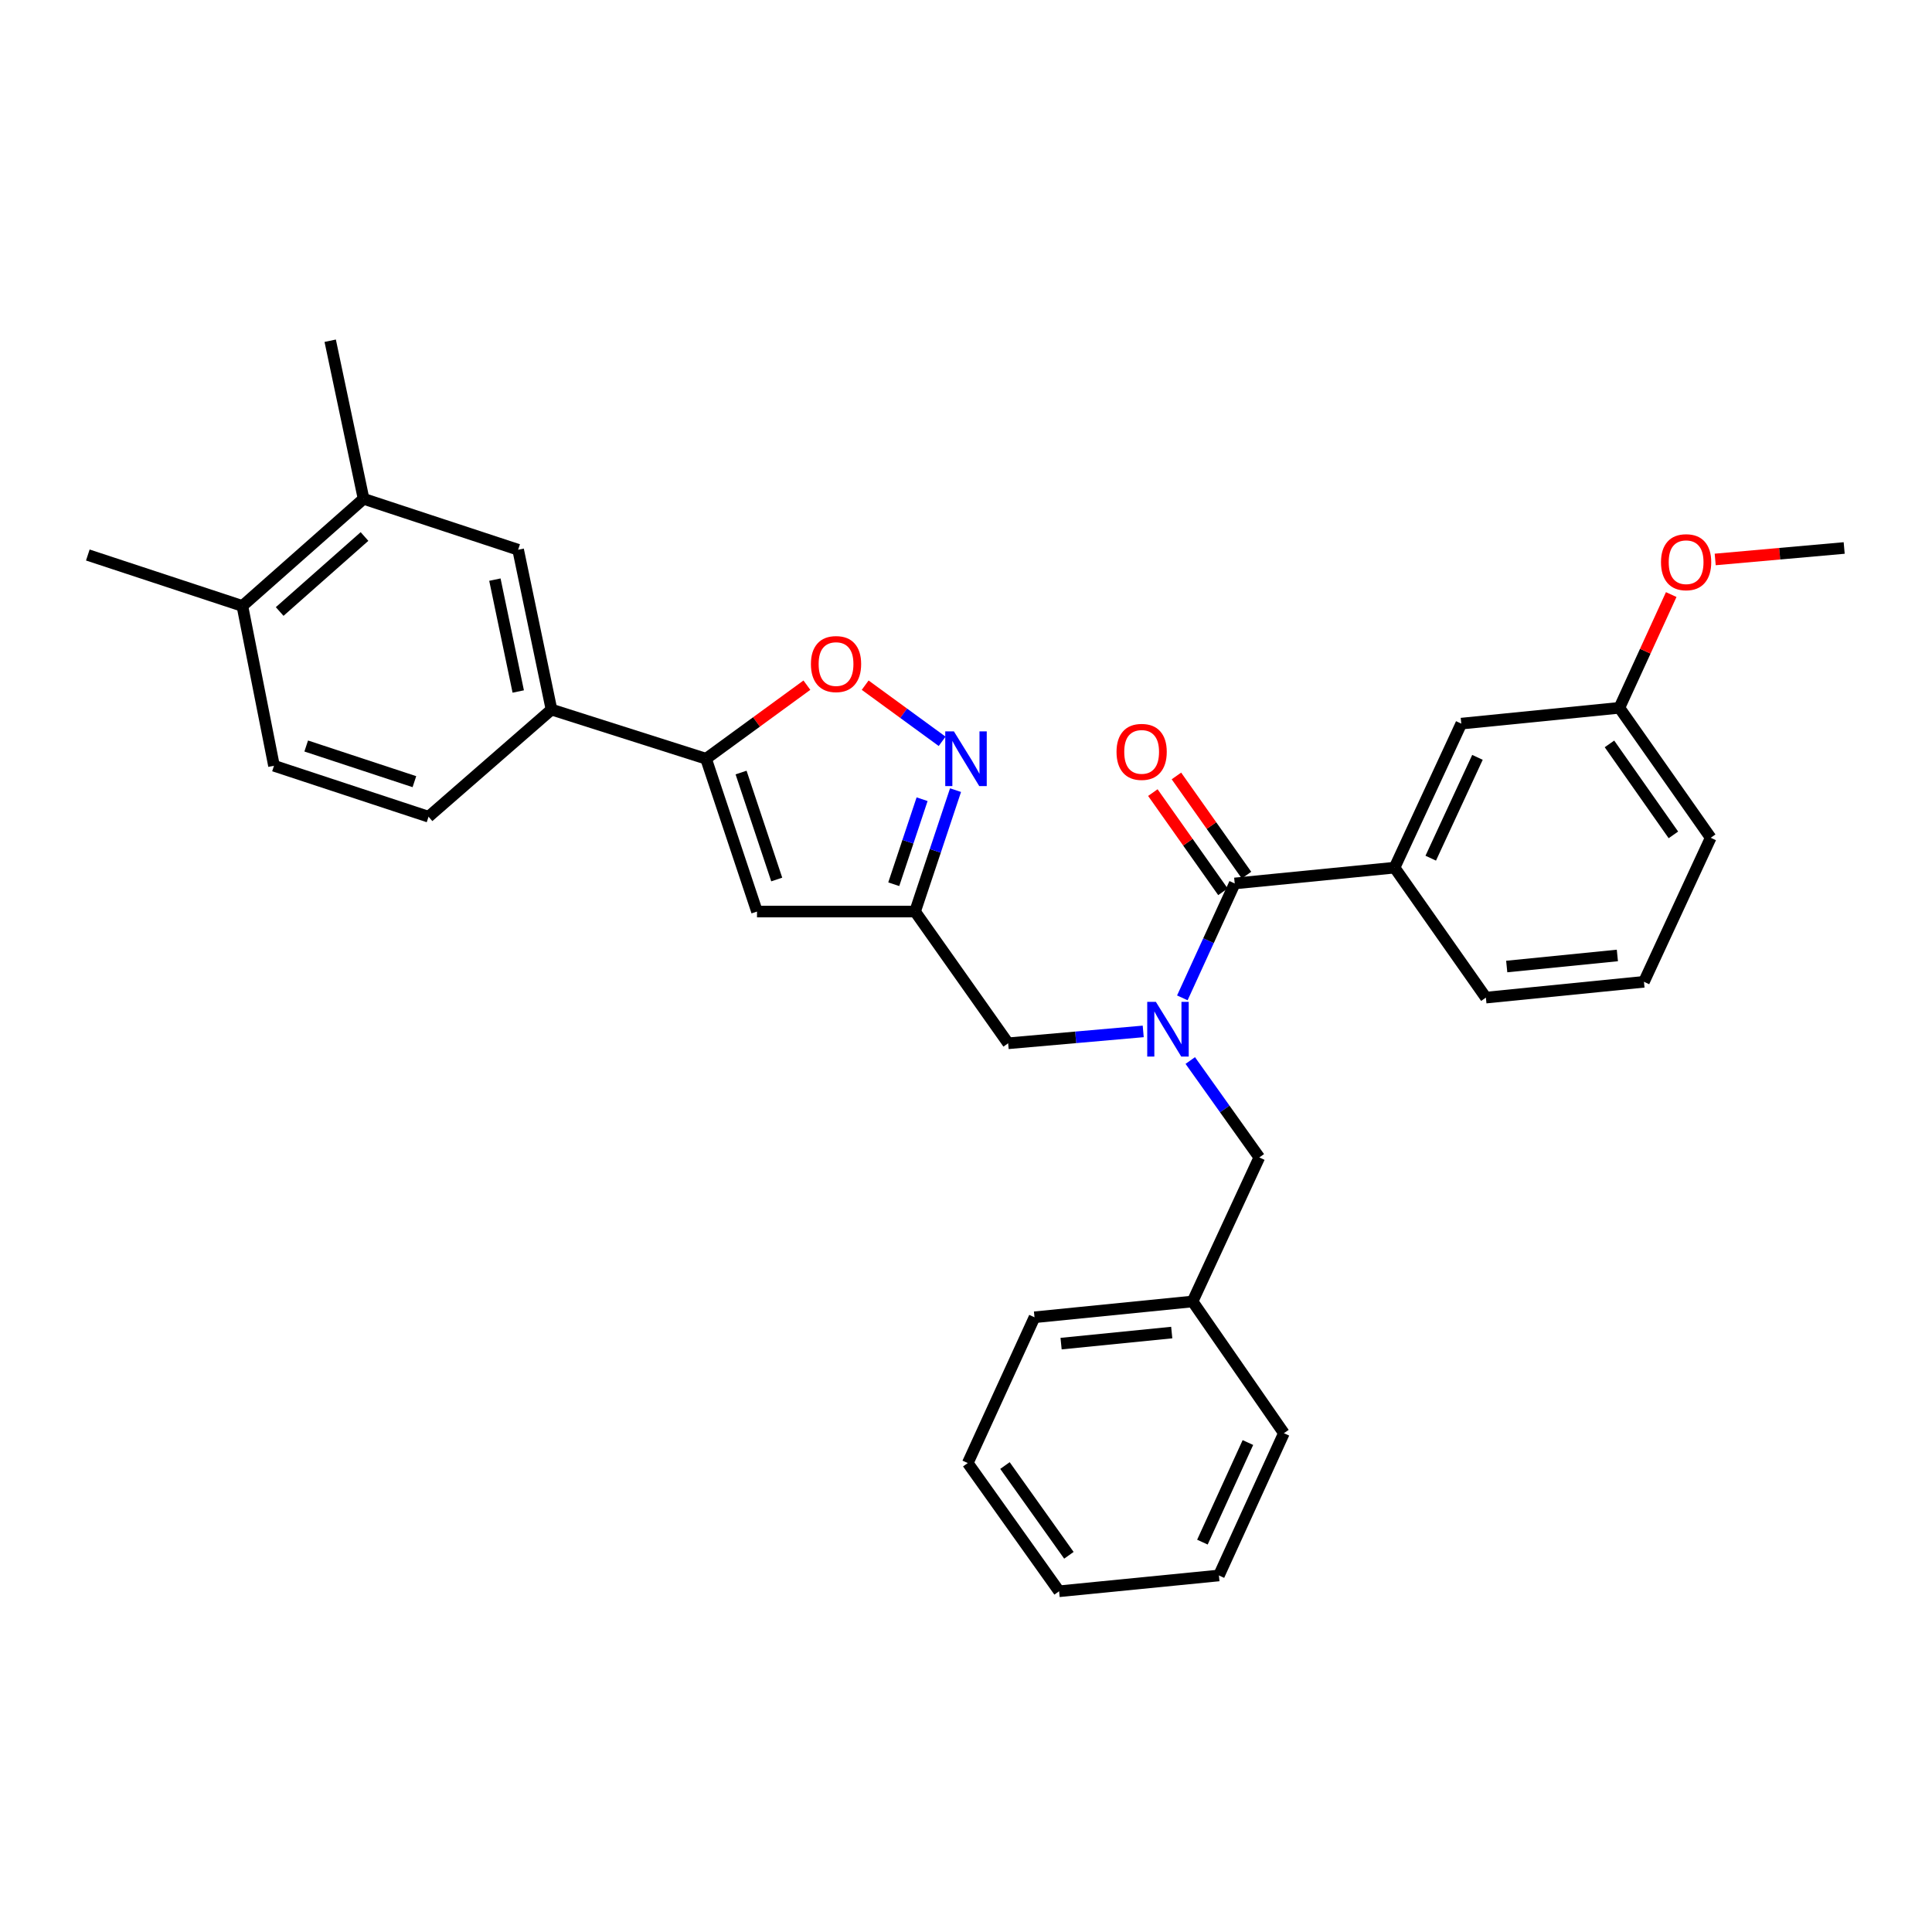 <?xml version='1.0' encoding='iso-8859-1'?>
<svg version='1.1' baseProfile='full'
              xmlns='http://www.w3.org/2000/svg'
                      xmlns:rdkit='http://www.rdkit.org/xml'
                      xmlns:xlink='http://www.w3.org/1999/xlink'
                  xml:space='preserve'
width='1000px' height='1000px' viewBox='0 0 1000 1000'>
<!-- END OF HEADER -->
<rect style='opacity:1.0;fill:#FFFFFF;stroke:none' width='1000' height='1000' x='0' y='0'> </rect>
<path class='bond-0' d='M 721.817,449.093 L 756.361,374.545' style='fill:none;fill-rule:evenodd;stroke:#000000;stroke-width:6px;stroke-linecap:butt;stroke-linejoin:miter;stroke-opacity:1' />
<path class='bond-0' d='M 740.55,444.19 L 764.731,392.007' style='fill:none;fill-rule:evenodd;stroke:#000000;stroke-width:6px;stroke-linecap:butt;stroke-linejoin:miter;stroke-opacity:1' />
<path class='bond-1' d='M 721.817,449.093 L 769.09,516.363' style='fill:none;fill-rule:evenodd;stroke:#000000;stroke-width:6px;stroke-linecap:butt;stroke-linejoin:miter;stroke-opacity:1' />
<path class='bond-2' d='M 721.817,449.093 L 639.088,457.275' style='fill:none;fill-rule:evenodd;stroke:#000000;stroke-width:6px;stroke-linecap:butt;stroke-linejoin:miter;stroke-opacity:1' />
<path class='bond-3' d='M 591.728,533.854 L 556.771,536.929' style='fill:none;fill-rule:evenodd;stroke:#0000FF;stroke-width:6px;stroke-linecap:butt;stroke-linejoin:miter;stroke-opacity:1' />
<path class='bond-3' d='M 556.771,536.929 L 521.815,540.004' style='fill:none;fill-rule:evenodd;stroke:#000000;stroke-width:6px;stroke-linecap:butt;stroke-linejoin:miter;stroke-opacity:1' />
<path class='bond-4' d='M 611.977,516.492 L 625.532,486.883' style='fill:none;fill-rule:evenodd;stroke:#0000FF;stroke-width:6px;stroke-linecap:butt;stroke-linejoin:miter;stroke-opacity:1' />
<path class='bond-4' d='M 625.532,486.883 L 639.088,457.275' style='fill:none;fill-rule:evenodd;stroke:#000000;stroke-width:6px;stroke-linecap:butt;stroke-linejoin:miter;stroke-opacity:1' />
<path class='bond-5' d='M 616.081,548.924 L 633.949,574.008' style='fill:none;fill-rule:evenodd;stroke:#0000FF;stroke-width:6px;stroke-linecap:butt;stroke-linejoin:miter;stroke-opacity:1' />
<path class='bond-5' d='M 633.949,574.008 L 651.817,599.092' style='fill:none;fill-rule:evenodd;stroke:#000000;stroke-width:6px;stroke-linecap:butt;stroke-linejoin:miter;stroke-opacity:1' />
<path class='bond-6' d='M 645.187,452.965 L 627.05,427.297' style='fill:none;fill-rule:evenodd;stroke:#000000;stroke-width:6px;stroke-linecap:butt;stroke-linejoin:miter;stroke-opacity:1' />
<path class='bond-6' d='M 627.05,427.297 L 608.914,401.629' style='fill:none;fill-rule:evenodd;stroke:#FF0000;stroke-width:6px;stroke-linecap:butt;stroke-linejoin:miter;stroke-opacity:1' />
<path class='bond-6' d='M 632.989,461.584 L 614.852,435.916' style='fill:none;fill-rule:evenodd;stroke:#000000;stroke-width:6px;stroke-linecap:butt;stroke-linejoin:miter;stroke-opacity:1' />
<path class='bond-6' d='M 614.852,435.916 L 596.716,410.248' style='fill:none;fill-rule:evenodd;stroke:#FF0000;stroke-width:6px;stroke-linecap:butt;stroke-linejoin:miter;stroke-opacity:1' />
<path class='bond-7' d='M 756.361,374.545 L 838.185,366.364' style='fill:none;fill-rule:evenodd;stroke:#000000;stroke-width:6px;stroke-linecap:butt;stroke-linejoin:miter;stroke-opacity:1' />
<path class='bond-8' d='M 838.185,366.364 L 851.604,337.055' style='fill:none;fill-rule:evenodd;stroke:#000000;stroke-width:6px;stroke-linecap:butt;stroke-linejoin:miter;stroke-opacity:1' />
<path class='bond-8' d='M 851.604,337.055 L 865.022,307.747' style='fill:none;fill-rule:evenodd;stroke:#FF0000;stroke-width:6px;stroke-linecap:butt;stroke-linejoin:miter;stroke-opacity:1' />
<path class='bond-9' d='M 838.185,366.364 L 885.458,433.634' style='fill:none;fill-rule:evenodd;stroke:#000000;stroke-width:6px;stroke-linecap:butt;stroke-linejoin:miter;stroke-opacity:1' />
<path class='bond-9' d='M 833.056,385.042 L 866.147,432.131' style='fill:none;fill-rule:evenodd;stroke:#000000;stroke-width:6px;stroke-linecap:butt;stroke-linejoin:miter;stroke-opacity:1' />
<path class='bond-10' d='M 617.273,673.64 L 651.817,599.092' style='fill:none;fill-rule:evenodd;stroke:#000000;stroke-width:6px;stroke-linecap:butt;stroke-linejoin:miter;stroke-opacity:1' />
<path class='bond-11' d='M 617.273,673.64 L 535.457,681.822' style='fill:none;fill-rule:evenodd;stroke:#000000;stroke-width:6px;stroke-linecap:butt;stroke-linejoin:miter;stroke-opacity:1' />
<path class='bond-11' d='M 606.487,689.729 L 549.215,695.456' style='fill:none;fill-rule:evenodd;stroke:#000000;stroke-width:6px;stroke-linecap:butt;stroke-linejoin:miter;stroke-opacity:1' />
<path class='bond-12' d='M 617.273,673.64 L 664.545,741.815' style='fill:none;fill-rule:evenodd;stroke:#000000;stroke-width:6px;stroke-linecap:butt;stroke-linejoin:miter;stroke-opacity:1' />
<path class='bond-13' d='M 521.815,540.004 L 473.638,471.821' style='fill:none;fill-rule:evenodd;stroke:#000000;stroke-width:6px;stroke-linecap:butt;stroke-linejoin:miter;stroke-opacity:1' />
<path class='bond-14' d='M 417.648,354.641 L 391.549,373.683' style='fill:none;fill-rule:evenodd;stroke:#FF0000;stroke-width:6px;stroke-linecap:butt;stroke-linejoin:miter;stroke-opacity:1' />
<path class='bond-14' d='M 391.549,373.683 L 365.451,392.726' style='fill:none;fill-rule:evenodd;stroke:#000000;stroke-width:6px;stroke-linecap:butt;stroke-linejoin:miter;stroke-opacity:1' />
<path class='bond-15' d='M 447.812,354.642 L 467.728,369.176' style='fill:none;fill-rule:evenodd;stroke:#FF0000;stroke-width:6px;stroke-linecap:butt;stroke-linejoin:miter;stroke-opacity:1' />
<path class='bond-15' d='M 467.728,369.176 L 487.645,383.71' style='fill:none;fill-rule:evenodd;stroke:#0000FF;stroke-width:6px;stroke-linecap:butt;stroke-linejoin:miter;stroke-opacity:1' />
<path class='bond-16' d='M 365.451,392.726 L 391.822,471.821' style='fill:none;fill-rule:evenodd;stroke:#000000;stroke-width:6px;stroke-linecap:butt;stroke-linejoin:miter;stroke-opacity:1' />
<path class='bond-16' d='M 383.576,399.866 L 402.035,455.232' style='fill:none;fill-rule:evenodd;stroke:#000000;stroke-width:6px;stroke-linecap:butt;stroke-linejoin:miter;stroke-opacity:1' />
<path class='bond-17' d='M 365.451,392.726 L 285.452,367.277' style='fill:none;fill-rule:evenodd;stroke:#000000;stroke-width:6px;stroke-linecap:butt;stroke-linejoin:miter;stroke-opacity:1' />
<path class='bond-18' d='M 391.822,471.821 L 473.638,471.821' style='fill:none;fill-rule:evenodd;stroke:#000000;stroke-width:6px;stroke-linecap:butt;stroke-linejoin:miter;stroke-opacity:1' />
<path class='bond-19' d='M 473.638,471.821 L 484.112,440.395' style='fill:none;fill-rule:evenodd;stroke:#000000;stroke-width:6px;stroke-linecap:butt;stroke-linejoin:miter;stroke-opacity:1' />
<path class='bond-19' d='M 484.112,440.395 L 494.586,408.97' style='fill:none;fill-rule:evenodd;stroke:#0000FF;stroke-width:6px;stroke-linecap:butt;stroke-linejoin:miter;stroke-opacity:1' />
<path class='bond-19' d='M 462.61,457.67 L 469.942,435.673' style='fill:none;fill-rule:evenodd;stroke:#000000;stroke-width:6px;stroke-linecap:butt;stroke-linejoin:miter;stroke-opacity:1' />
<path class='bond-19' d='M 469.942,435.673 L 477.274,413.675' style='fill:none;fill-rule:evenodd;stroke:#0000FF;stroke-width:6px;stroke-linecap:butt;stroke-linejoin:miter;stroke-opacity:1' />
<path class='bond-20' d='M 285.452,367.277 L 268.184,284.547' style='fill:none;fill-rule:evenodd;stroke:#000000;stroke-width:6px;stroke-linecap:butt;stroke-linejoin:miter;stroke-opacity:1' />
<path class='bond-20' d='M 268.241,357.919 L 256.153,300.009' style='fill:none;fill-rule:evenodd;stroke:#000000;stroke-width:6px;stroke-linecap:butt;stroke-linejoin:miter;stroke-opacity:1' />
<path class='bond-21' d='M 285.452,367.277 L 221.816,422.731' style='fill:none;fill-rule:evenodd;stroke:#000000;stroke-width:6px;stroke-linecap:butt;stroke-linejoin:miter;stroke-opacity:1' />
<path class='bond-22' d='M 268.184,284.547 L 188.185,258.185' style='fill:none;fill-rule:evenodd;stroke:#000000;stroke-width:6px;stroke-linecap:butt;stroke-linejoin:miter;stroke-opacity:1' />
<path class='bond-23' d='M 188.185,258.185 L 170.909,176.361' style='fill:none;fill-rule:evenodd;stroke:#000000;stroke-width:6px;stroke-linecap:butt;stroke-linejoin:miter;stroke-opacity:1' />
<path class='bond-24' d='M 188.185,258.185 L 125.454,313.64' style='fill:none;fill-rule:evenodd;stroke:#000000;stroke-width:6px;stroke-linecap:butt;stroke-linejoin:miter;stroke-opacity:1' />
<path class='bond-24' d='M 188.668,277.694 L 144.756,316.512' style='fill:none;fill-rule:evenodd;stroke:#000000;stroke-width:6px;stroke-linecap:butt;stroke-linejoin:miter;stroke-opacity:1' />
<path class='bond-25' d='M 125.454,313.64 L 141.817,396.36' style='fill:none;fill-rule:evenodd;stroke:#000000;stroke-width:6px;stroke-linecap:butt;stroke-linejoin:miter;stroke-opacity:1' />
<path class='bond-26' d='M 125.454,313.64 L 45.455,287.269' style='fill:none;fill-rule:evenodd;stroke:#000000;stroke-width:6px;stroke-linecap:butt;stroke-linejoin:miter;stroke-opacity:1' />
<path class='bond-27' d='M 221.816,422.731 L 141.817,396.36' style='fill:none;fill-rule:evenodd;stroke:#000000;stroke-width:6px;stroke-linecap:butt;stroke-linejoin:miter;stroke-opacity:1' />
<path class='bond-27' d='M 214.492,404.59 L 158.493,386.131' style='fill:none;fill-rule:evenodd;stroke:#000000;stroke-width:6px;stroke-linecap:butt;stroke-linejoin:miter;stroke-opacity:1' />
<path class='bond-28' d='M 535.457,681.822 L 500.913,757.273' style='fill:none;fill-rule:evenodd;stroke:#000000;stroke-width:6px;stroke-linecap:butt;stroke-linejoin:miter;stroke-opacity:1' />
<path class='bond-29' d='M 664.545,741.815 L 630.906,815.458' style='fill:none;fill-rule:evenodd;stroke:#000000;stroke-width:6px;stroke-linecap:butt;stroke-linejoin:miter;stroke-opacity:1' />
<path class='bond-29' d='M 645.914,746.655 L 622.366,798.205' style='fill:none;fill-rule:evenodd;stroke:#000000;stroke-width:6px;stroke-linecap:butt;stroke-linejoin:miter;stroke-opacity:1' />
<path class='bond-30' d='M 500.913,757.273 L 548.185,823.639' style='fill:none;fill-rule:evenodd;stroke:#000000;stroke-width:6px;stroke-linecap:butt;stroke-linejoin:miter;stroke-opacity:1' />
<path class='bond-30' d='M 520.169,758.563 L 553.26,805.019' style='fill:none;fill-rule:evenodd;stroke:#000000;stroke-width:6px;stroke-linecap:butt;stroke-linejoin:miter;stroke-opacity:1' />
<path class='bond-31' d='M 630.906,815.458 L 548.185,823.639' style='fill:none;fill-rule:evenodd;stroke:#000000;stroke-width:6px;stroke-linecap:butt;stroke-linejoin:miter;stroke-opacity:1' />
<path class='bond-32' d='M 887.783,289.573 L 921.164,286.604' style='fill:none;fill-rule:evenodd;stroke:#FF0000;stroke-width:6px;stroke-linecap:butt;stroke-linejoin:miter;stroke-opacity:1' />
<path class='bond-32' d='M 921.164,286.604 L 954.545,283.635' style='fill:none;fill-rule:evenodd;stroke:#000000;stroke-width:6px;stroke-linecap:butt;stroke-linejoin:miter;stroke-opacity:1' />
<path class='bond-33' d='M 769.09,516.363 L 850.906,508.182' style='fill:none;fill-rule:evenodd;stroke:#000000;stroke-width:6px;stroke-linecap:butt;stroke-linejoin:miter;stroke-opacity:1' />
<path class='bond-33' d='M 779.876,500.274 L 837.147,494.547' style='fill:none;fill-rule:evenodd;stroke:#000000;stroke-width:6px;stroke-linecap:butt;stroke-linejoin:miter;stroke-opacity:1' />
<path class='bond-34' d='M 850.906,508.182 L 885.458,433.634' style='fill:none;fill-rule:evenodd;stroke:#000000;stroke-width:6px;stroke-linecap:butt;stroke-linejoin:miter;stroke-opacity:1' />
<path  class='atom-1' d='M 598.284 518.567
L 607.564 533.567
Q 608.484 535.047, 609.964 537.727
Q 611.444 540.407, 611.524 540.567
L 611.524 518.567
L 615.284 518.567
L 615.284 546.887
L 611.404 546.887
L 601.444 530.487
Q 600.284 528.567, 599.044 526.367
Q 597.844 524.167, 597.484 523.487
L 597.484 546.887
L 593.804 546.887
L 593.804 518.567
L 598.284 518.567
' fill='#0000FF'/>
<path  class='atom-3' d='M 577.911 389.172
Q 577.911 382.372, 581.271 378.572
Q 584.631 374.772, 590.911 374.772
Q 597.191 374.772, 600.551 378.572
Q 603.911 382.372, 603.911 389.172
Q 603.911 396.052, 600.511 399.972
Q 597.111 403.852, 590.911 403.852
Q 584.671 403.852, 581.271 399.972
Q 577.911 396.092, 577.911 389.172
M 590.911 400.652
Q 595.231 400.652, 597.551 397.772
Q 599.911 394.852, 599.911 389.172
Q 599.911 383.612, 597.551 380.812
Q 595.231 377.972, 590.911 377.972
Q 586.591 377.972, 584.231 380.772
Q 581.911 383.572, 581.911 389.172
Q 581.911 394.892, 584.231 397.772
Q 586.591 400.652, 590.911 400.652
' fill='#FF0000'/>
<path  class='atom-9' d='M 419.73 343.716
Q 419.73 336.916, 423.09 333.116
Q 426.45 329.316, 432.73 329.316
Q 439.01 329.316, 442.37 333.116
Q 445.73 336.916, 445.73 343.716
Q 445.73 350.596, 442.33 354.516
Q 438.93 358.396, 432.73 358.396
Q 426.49 358.396, 423.09 354.516
Q 419.73 350.636, 419.73 343.716
M 432.73 355.196
Q 437.05 355.196, 439.37 352.316
Q 441.73 349.396, 441.73 343.716
Q 441.73 338.156, 439.37 335.356
Q 437.05 332.516, 432.73 332.516
Q 428.41 332.516, 426.05 335.316
Q 423.73 338.116, 423.73 343.716
Q 423.73 349.436, 426.05 352.316
Q 428.41 355.196, 432.73 355.196
' fill='#FF0000'/>
<path  class='atom-13' d='M 493.74 378.566
L 503.02 393.566
Q 503.94 395.046, 505.42 397.726
Q 506.9 400.406, 506.98 400.566
L 506.98 378.566
L 510.74 378.566
L 510.74 406.886
L 506.86 406.886
L 496.9 390.486
Q 495.74 388.566, 494.5 386.366
Q 493.3 384.166, 492.94 383.486
L 492.94 406.886
L 489.26 406.886
L 489.26 378.566
L 493.74 378.566
' fill='#0000FF'/>
<path  class='atom-27' d='M 859.729 290.992
Q 859.729 284.192, 863.089 280.392
Q 866.449 276.592, 872.729 276.592
Q 879.009 276.592, 882.369 280.392
Q 885.729 284.192, 885.729 290.992
Q 885.729 297.872, 882.329 301.792
Q 878.929 305.672, 872.729 305.672
Q 866.489 305.672, 863.089 301.792
Q 859.729 297.912, 859.729 290.992
M 872.729 302.472
Q 877.049 302.472, 879.369 299.592
Q 881.729 296.672, 881.729 290.992
Q 881.729 285.432, 879.369 282.632
Q 877.049 279.792, 872.729 279.792
Q 868.409 279.792, 866.049 282.592
Q 863.729 285.392, 863.729 290.992
Q 863.729 296.712, 866.049 299.592
Q 868.409 302.472, 872.729 302.472
' fill='#FF0000'/>
</svg>
